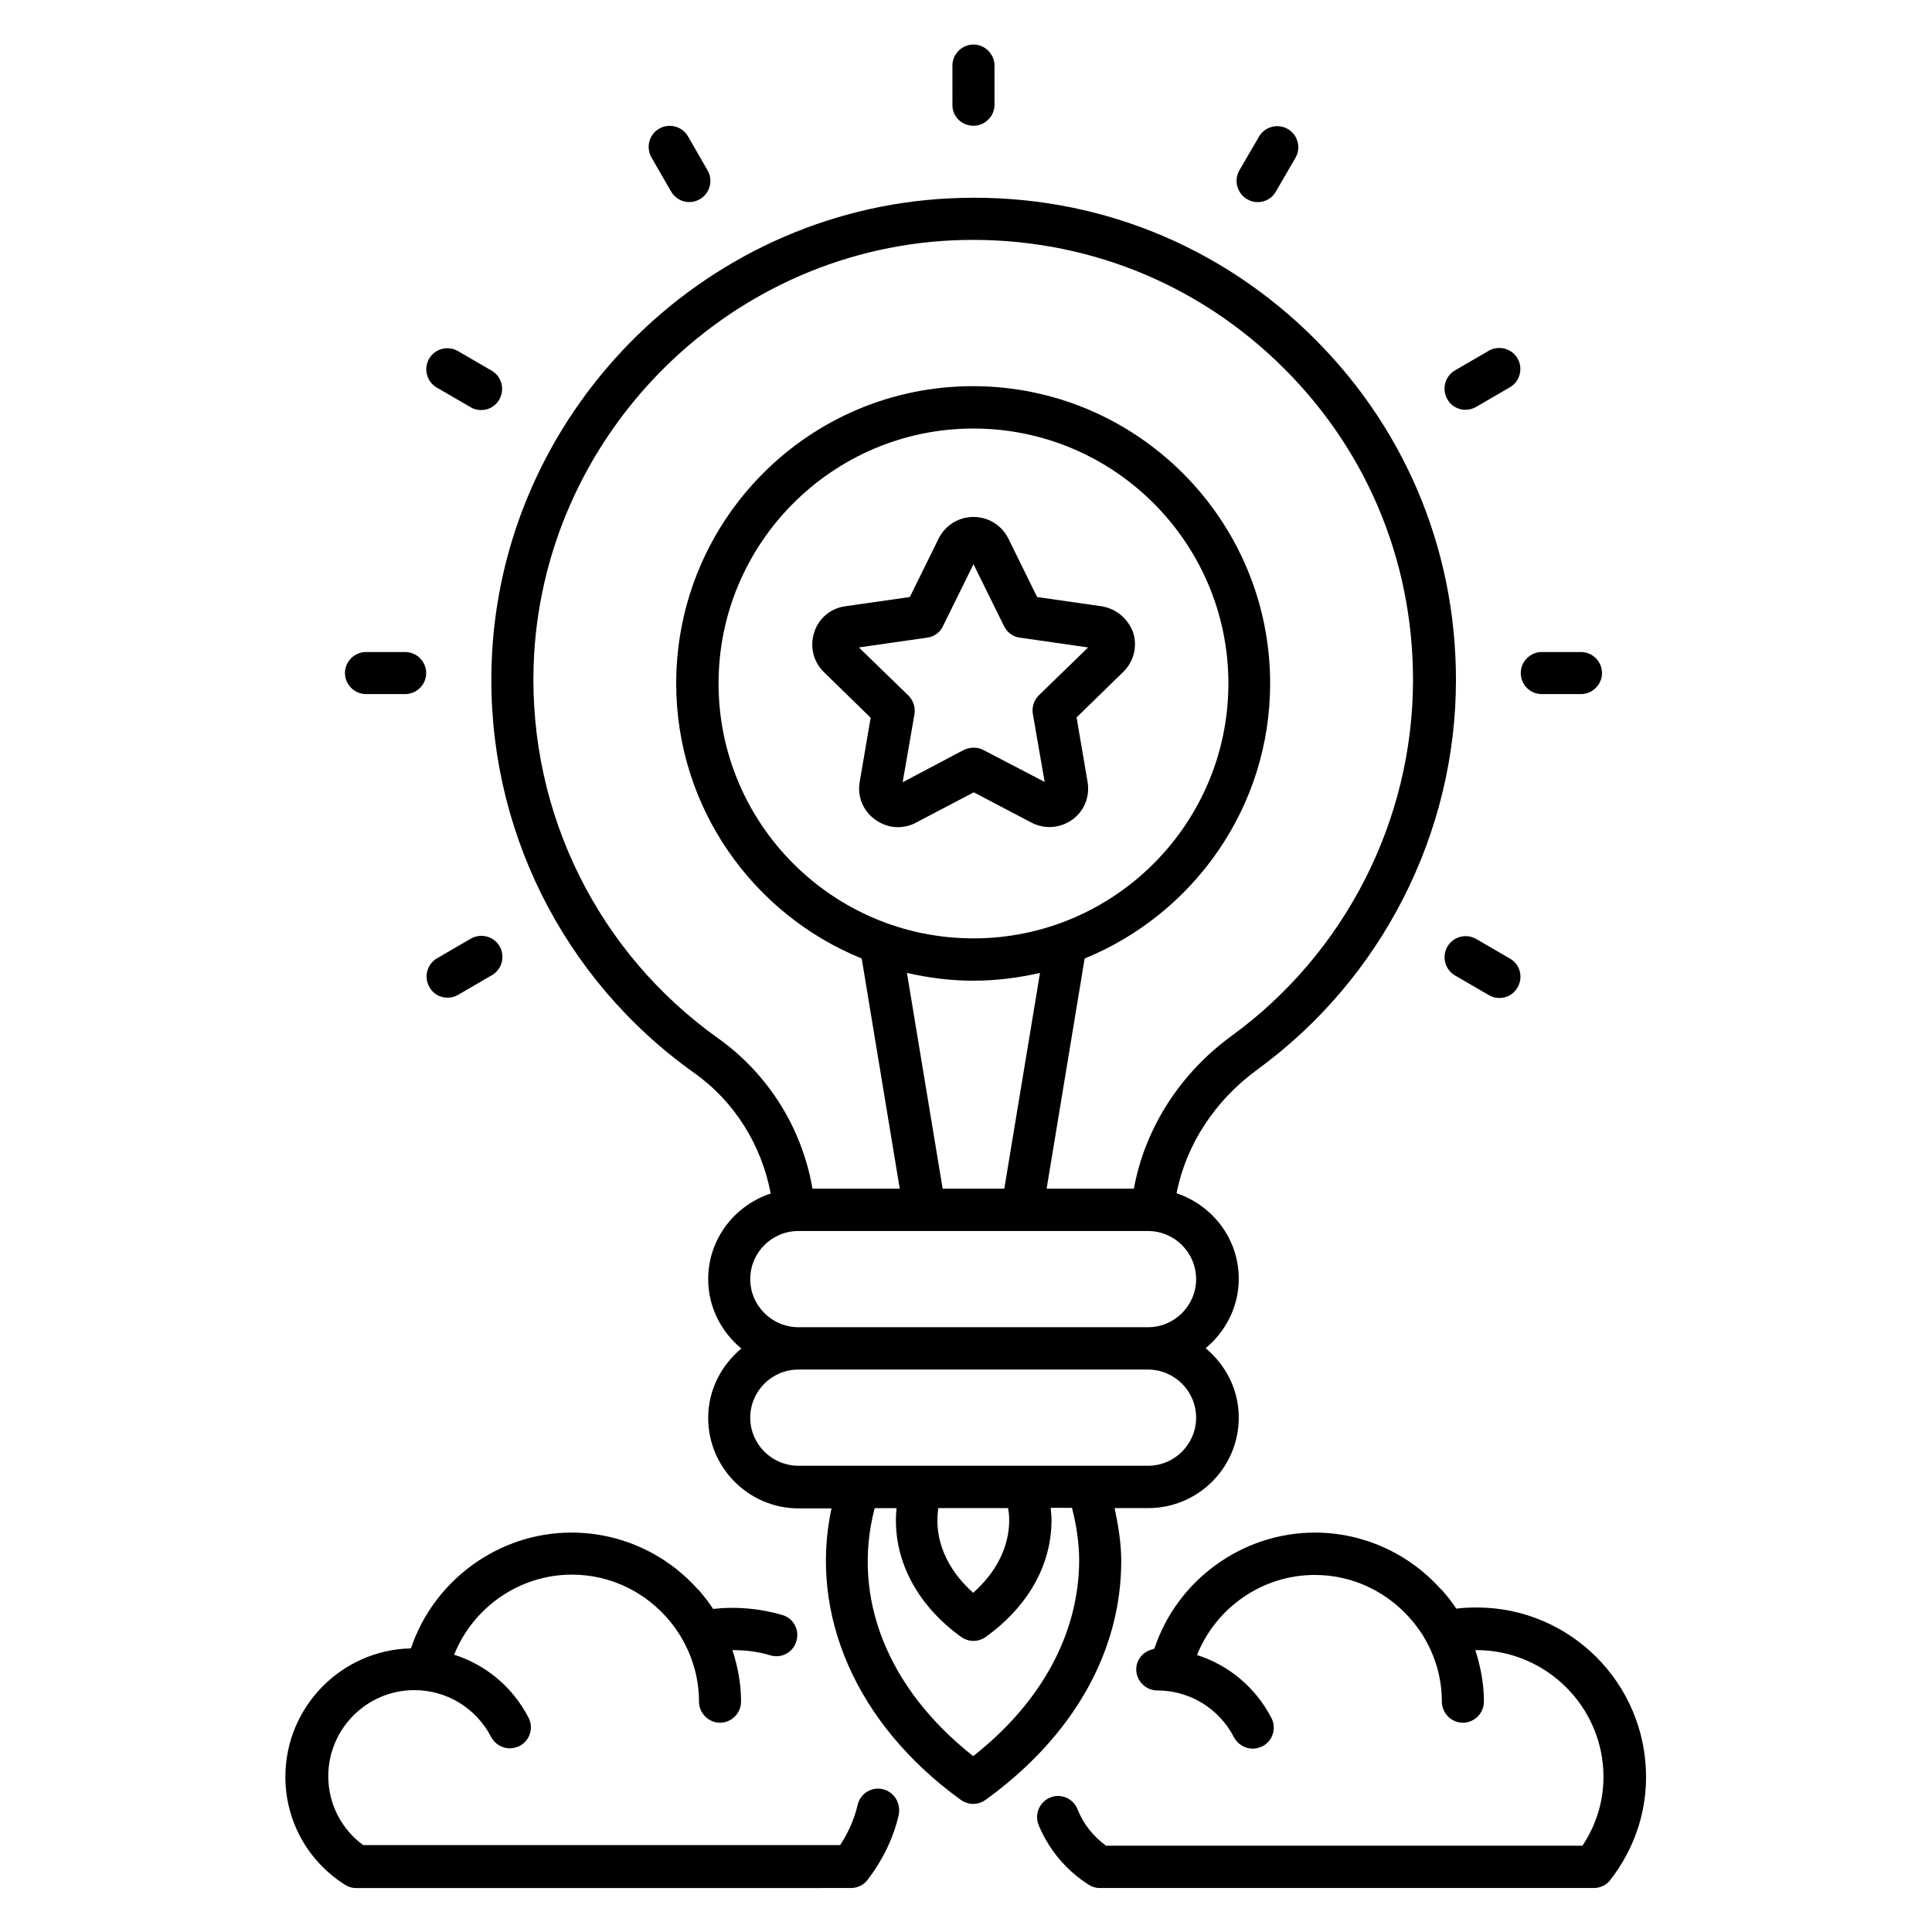 <?xml version="1.0" encoding="UTF-8"?>
<!-- Uploaded to: ICON Repo, www.iconrepo.com, Generator: ICON Repo Mixer Tools -->
<svg fill="#000000" width="800px" height="800px" version="1.1" viewBox="144 144 512 512" xmlns="http://www.w3.org/2000/svg">
 <g>
  <path d="m552.59 327.94h10.383c3.055 0 5.574-2.519 5.574-5.574 0-3.055-2.519-5.574-5.574-5.574h-10.383c-3.055 0-5.574 2.519-5.574 5.574 0.004 3.055 2.445 5.574 5.574 5.574z"/>
  <path d="m441.14 557.63c0-4.582-0.762-9.238-1.754-13.969h8.93c13.207 0 23.969-10.762 23.969-23.969 0-7.406-3.434-13.969-8.777-18.398 5.266-4.426 8.777-10.914 8.777-18.398 0-10.609-6.945-19.465-16.488-22.672 2.519-12.824 10.152-24.578 21.375-32.746 32.977-24.047 52.672-62.594 52.672-103.28 0-35.344-14.121-68.242-39.695-92.594-25.57-24.352-59.082-36.793-94.504-35.039-65.953 3.207-119.31 57.48-121.37 123.51-1.375 42.898 18.703 83.359 53.664 108.24 10.688 7.559 17.863 19.082 20.305 31.984-9.543 3.129-16.566 12.062-16.566 22.672 0 7.406 3.434 13.969 8.777 18.398-5.266 4.426-8.777 10.914-8.777 18.398 0 13.207 10.762 23.969 23.969 23.969h8.703c-6.031 28.242 6.641 57.25 34.273 77.25 0.992 0.688 2.137 1.07 3.281 1.07s2.289-0.383 3.281-1.07c23.207-16.789 35.957-39.234 35.957-63.355zm-29.695-10.762c0 7.023-3.359 13.742-9.543 19.238-7.176-6.414-10.457-14.426-9.238-22.441h18.473c0.23 1.066 0.309 2.133 0.309 3.203zm-77.023-127.63c-31.906-22.672-50.227-59.617-49.008-98.777 1.91-60.227 50.535-109.77 110.68-112.75 32.215-1.527 62.898 9.77 86.184 31.984 23.359 22.215 36.184 52.215 36.184 84.504 0 37.098-17.938 72.367-48.016 94.273-13.742 10-23.055 24.578-25.953 40.535h-23.129l10.078-60.992c28.777-11.754 49.16-40 49.16-72.898 0-43.434-35.344-78.777-78.777-78.777-43.438-0.004-78.625 35.34-78.625 78.773 0 32.977 20.383 61.219 49.16 72.898l10.078 60.992h-23.129c-2.754-16.027-11.684-30.305-24.891-39.77zm59.391 39.77-9.465-57.176c5.648 1.297 11.527 2.062 17.633 2.062 6.031 0 11.91-0.762 17.633-2.062l-9.465 57.176zm8.168-66.332c-37.25 0-67.555-30.305-67.555-67.555s30.305-67.555 67.555-67.555 67.555 30.305 67.555 67.555-30.305 67.555-67.555 67.555zm-59.16 90.301c0-7.023 5.727-12.746 12.746-12.746h92.672c7.023 0 12.746 5.727 12.746 12.746 0 7.023-5.727 12.746-12.746 12.746l-92.594 0.004c-7.098 0-12.824-5.727-12.824-12.75zm0 36.719c0-7.023 5.727-12.746 12.746-12.746h92.672c7.023 0 12.746 5.727 12.746 12.746 0 7.023-5.727 12.746-12.746 12.746h-92.594c-7.098 0-12.824-5.723-12.824-12.746zm59.082 89.695c-22.746-17.938-32.289-42.059-26.105-65.723h5.801c-1.297 12.672 4.809 25.266 17.098 34.121 0.992 0.688 2.137 1.07 3.281 1.07s2.289-0.383 3.281-1.07c11.223-8.09 17.406-19.082 17.406-30.992 0-1.07-0.152-2.137-0.23-3.207h5.648c1.223 4.734 1.91 9.465 1.91 13.969-0.074 19.312-9.996 37.633-28.09 51.832z"/>
  <path d="m401.98 177.33c3.055 0 5.574-2.519 5.574-5.574l-0.004-10.379c0-3.055-2.519-5.574-5.574-5.574-3.055 0-5.574 2.519-5.574 5.574l0.004 10.383c-0.074 3.055 2.441 5.57 5.574 5.57z"/>
  <path d="m321.83 194.73c1.07 1.832 2.902 2.824 4.809 2.824 0.918 0 1.91-0.23 2.824-0.762 2.672-1.527 3.586-4.961 2.062-7.633l-5.191-9.008c-1.527-2.672-4.961-3.586-7.633-2.062-2.672 1.527-3.586 4.961-2.062 7.633z"/>
  <path d="m259.77 246.72 8.93 5.191c0.918 0.535 1.832 0.762 2.824 0.762 1.91 0 3.816-0.992 4.809-2.824 1.527-2.672 0.609-6.106-2.062-7.633l-8.93-5.191c-2.672-1.527-6.106-0.609-7.633 2.062-1.527 2.672-0.609 6.106 2.062 7.633z"/>
  <path d="m240.99 327.94h10.383c3.055 0 5.574-2.519 5.574-5.574 0-3.055-2.519-5.574-5.574-5.574h-10.383c-3.055 0-5.574 2.519-5.574 5.574 0.004 3.055 2.523 5.574 5.574 5.574z"/>
  <path d="m262.6 408.39c0.918 0 1.91-0.23 2.824-0.762l8.93-5.191c2.672-1.527 3.586-4.961 2.062-7.633-1.527-2.672-4.961-3.586-7.633-2.062l-8.93 5.191c-2.672 1.527-3.586 4.961-2.062 7.633 0.988 1.832 2.82 2.824 4.809 2.824z"/>
  <path d="m544.12 398.02-8.93-5.191c-2.672-1.527-6.106-0.609-7.633 2.062-1.527 2.672-0.609 6.106 2.062 7.633l8.93 5.191c0.918 0.535 1.832 0.762 2.824 0.762 1.91 0 3.816-0.992 4.809-2.824 1.527-2.672 0.688-6.109-2.062-7.633z"/>
  <path d="m532.36 252.6c0.918 0 1.91-0.23 2.824-0.762l8.93-5.191c2.672-1.527 3.586-4.961 2.062-7.633-1.527-2.672-4.961-3.586-7.633-2.062l-8.93 5.191c-2.672 1.527-3.586 4.961-2.062 7.633 0.992 1.832 2.898 2.824 4.809 2.824z"/>
  <path d="m474.5 196.8c0.918 0.535 1.832 0.762 2.824 0.762 1.91 0 3.816-0.992 4.809-2.824l5.191-8.93c1.527-2.672 0.609-6.106-2.062-7.633s-6.106-0.609-7.633 2.062l-5.191 8.93c-1.523 2.668-0.609 6.027 2.062 7.633z"/>
  <path d="m435.88 304.66-17.023-2.441-7.633-15.496c-1.754-3.512-5.266-5.727-9.238-5.727-3.969 0-7.481 2.215-9.238 5.727l-7.633 15.496-17.098 2.441c-3.894 0.535-7.098 3.207-8.246 6.945-1.223 3.742-0.23 7.785 2.594 10.535l12.367 12.062-2.902 17.023c-0.688 3.894 0.918 7.711 4.121 10 1.832 1.297 3.894 1.984 6.031 1.984 1.602 0 3.281-0.383 4.809-1.223l15.266-8.016 15.266 8.016c3.512 1.832 7.633 1.527 10.84-0.762 3.207-2.289 4.734-6.184 4.047-10.078l-2.902-17.023 12.367-12.062c2.824-2.75 3.816-6.793 2.594-10.535-1.363-3.586-4.492-6.258-8.387-6.867zm-16.562 23.586c-1.297 1.297-1.91 3.129-1.602 4.961l3.129 18.016-16.262-8.473c-0.84-0.457-1.68-0.609-2.594-0.609-0.918 0-1.754 0.23-2.594 0.609l-16.184 8.551 3.129-18.016c0.305-1.832-0.305-3.664-1.602-4.961l-13.129-12.746 18.09-2.594c1.832-0.23 3.434-1.375 4.199-3.055l8.09-16.41 8.09 16.41c0.84 1.68 2.367 2.824 4.199 3.055l18.09 2.594z"/>
  <path d="m535.34 570c-1.832 0-3.664 0.078-5.418 0.305-1.07-1.68-2.289-3.207-3.586-4.656-0.078-0.078-0.152-0.23-0.23-0.305-0.078-0.078-0.23-0.152-0.305-0.23-8.398-9.391-20.457-14.961-33.359-14.961-19.312 0-36.562 12.672-42.52 30.762-0.305 0.078-0.535 0.152-0.688 0.23-2.367 0.609-4.121 2.75-4.121 5.266 0 3.055 2.519 5.574 5.574 5.574 8.551 0 16.336 4.734 20.305 12.367 0.992 1.91 2.977 3.055 4.961 3.055 0.84 0 1.754-0.23 2.594-0.609 2.75-1.449 3.816-4.809 2.367-7.559-4.199-8.09-11.297-13.969-19.695-16.641 5.039-12.594 17.328-21.223 31.223-21.223 10.305 0 19.77 4.734 26.105 12.52 0.688 0.84 1.375 1.754 1.984 2.672 0.457 0.609 0.84 1.297 1.223 1.984 2.824 4.961 4.352 10.609 4.352 16.41 0 3.055 2.519 5.574 5.574 5.574 3.055 0 5.574-2.519 5.574-5.574 0-4.656-0.84-9.238-2.289-13.664h0.305c18.551 0 33.664 15.113 33.664 33.586 0 6.488-1.91 12.746-5.574 18.242l-126.26 0.004c-3.434-2.519-6.031-5.801-7.559-9.695-1.145-2.824-4.426-4.273-7.25-3.055-2.824 1.145-4.199 4.426-3.055 7.25 2.672 6.488 7.25 11.984 13.207 15.801 0.918 0.609 1.91 0.918 2.977 0.918h130.91c1.754 0 3.359-0.762 4.426-2.137 6.184-8.016 9.465-17.406 9.465-27.25 0.004-24.887-20.148-44.961-44.883-44.961z"/>
  <path d="m378.02 618.16c-2.977-0.762-6.031 1.145-6.719 4.121-0.918 3.816-2.441 7.328-4.656 10.688h-126.41c-5.801-4.273-9.238-10.992-9.238-18.242 0-12.594 10.23-22.824 22.824-22.824 8.551 0 16.336 4.734 20.305 12.367 0.992 1.91 2.977 3.055 4.961 3.055 0.84 0 1.754-0.23 2.594-0.609 2.75-1.449 3.816-4.809 2.367-7.559-4.199-8.09-11.297-13.969-19.695-16.641 5.039-12.594 17.328-21.223 31.223-21.223 10.305 0 19.77 4.734 26.105 12.52 0.688 0.84 1.375 1.754 1.984 2.75 0.457 0.609 0.84 1.297 1.223 1.984 2.824 4.961 4.352 10.609 4.352 16.41 0 3.055 2.519 5.574 5.574 5.574 3.055 0 5.574-2.519 5.574-5.574 0-4.656-0.84-9.238-2.289-13.664 3.359 0 6.793 0.383 10 1.375 2.977 0.918 6.106-0.762 6.945-3.742 0.918-2.977-0.762-6.106-3.742-6.945-5.953-1.754-12.367-2.289-18.32-1.602-1.07-1.68-2.289-3.207-3.586-4.734-0.078-0.078-0.152-0.23-0.23-0.305-0.078-0.078-0.23-0.152-0.305-0.23-8.398-9.391-20.457-14.961-33.434-14.961-19.312 0-36.488 12.672-42.52 30.688-18.398 0.383-33.281 15.496-33.281 34.047 0 11.602 5.879 22.289 15.727 28.551 0.918 0.609 1.91 0.918 2.977 0.918l131.14-0.008c1.754 0 3.359-0.762 4.426-2.137 3.969-5.191 6.793-10.914 8.246-17.098 0.688-3.211-1.145-6.188-4.121-6.949z"/>
 </g>
</svg>